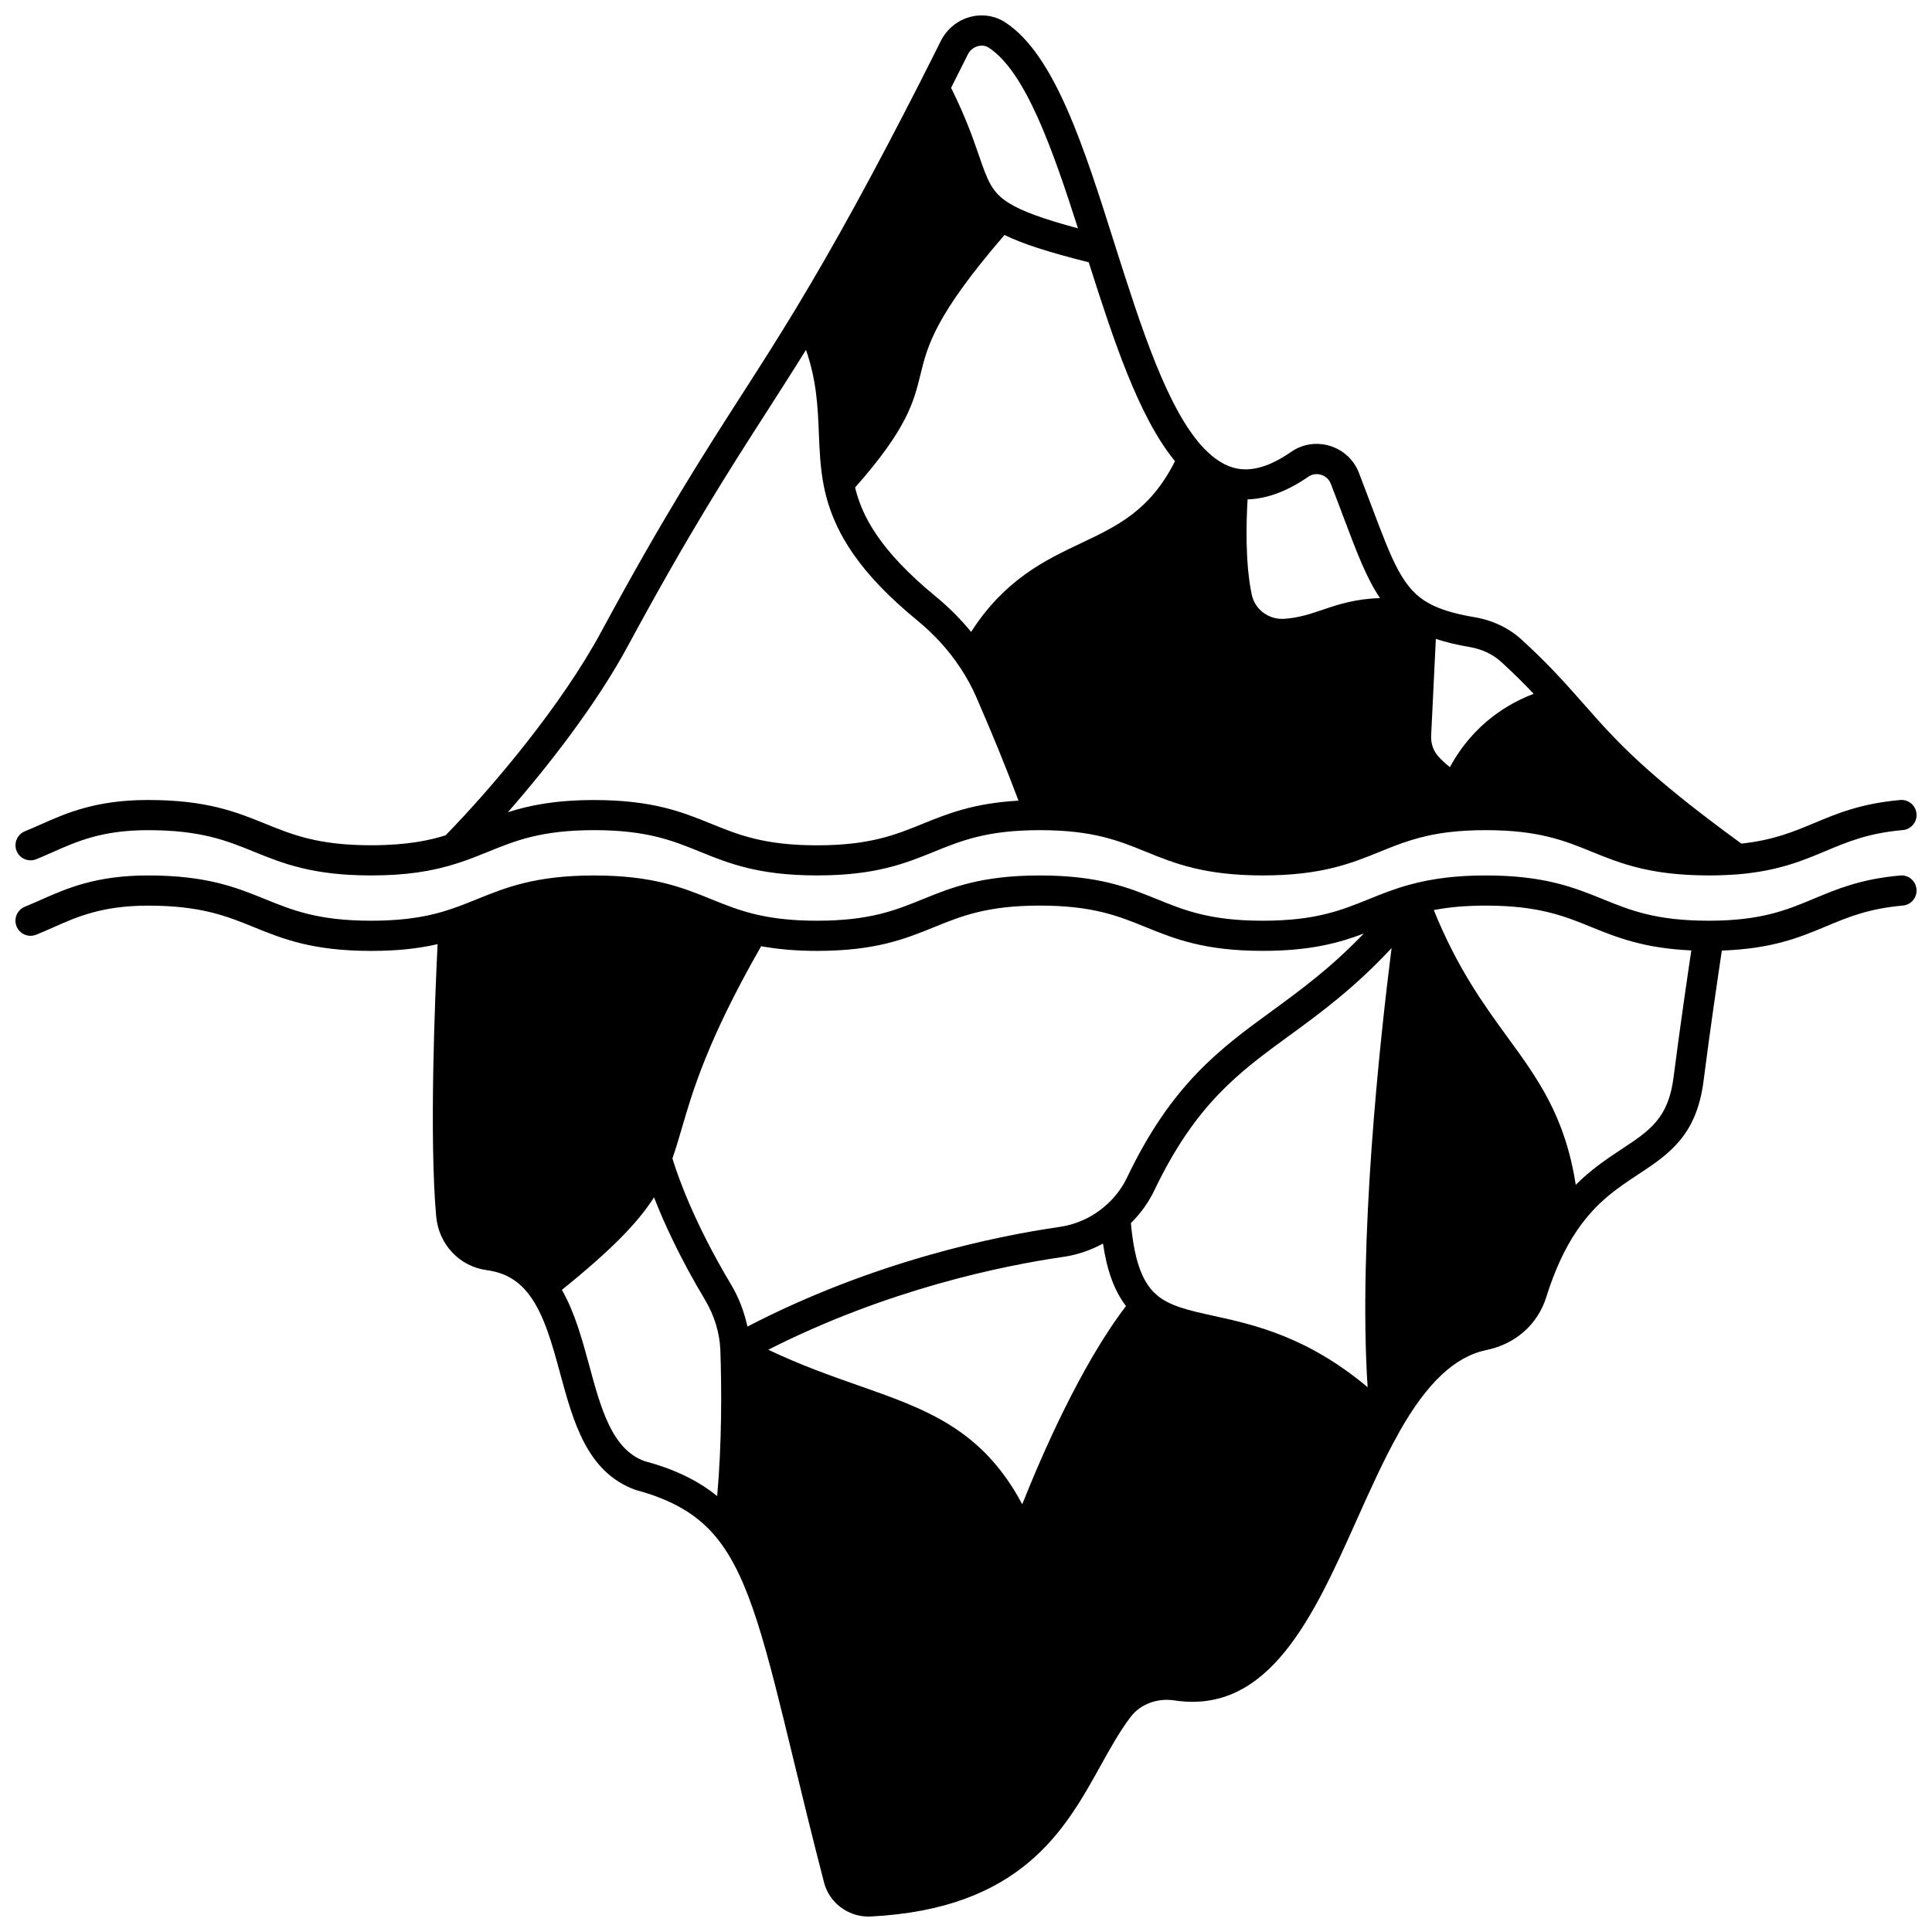 <?xml version="1.0" encoding="UTF-8"?>
<!-- Uploaded to: SVG Repo, www.svgrepo.com, Generator: SVG Repo Mixer Tools -->
<svg width="800px" height="800px" version="1.1" viewBox="144 144 512 512" xmlns="http://www.w3.org/2000/svg">
 <defs>
  <clipPath id="b">
   <path d="m148.09 148.09h503.81v227.91h-503.81z"/>
  </clipPath>
  <clipPath id="a">
   <path d="m148.09 376h503.81v275.9h-503.81z"/>
  </clipPath>
 </defs>
 <g>
  <g clip-path="url(#b)">
   <path d="m153.59 371.71c1.469-0.586 2.914-1.234 4.402-1.891 6.441-2.863 13.105-5.816 25.254-5.816 13.996 0 20.82 2.769 28.047 5.707 7.617 3.09 15.492 6.289 31.051 6.289 9.031 0 16.172-1.023 23.148-3.316 2.875-0.93 5.445-1.977 7.934-2.984 7.223-2.93 14.043-5.699 28.016-5.699 13.996 0 20.82 2.769 28.047 5.707 7.617 3.09 15.492 6.289 31.051 6.289 15.531 0 23.398-3.199 31.008-6.285 7.227-2.934 14.051-5.711 28.051-5.711s20.824 2.769 28.051 5.711c7.609 3.086 15.48 6.285 31.008 6.285 15.566 0 23.441-3.199 31.062-6.289 5.348-2.172 10.398-4.223 18.281-5.176 2.891-0.352 6.172-0.531 9.754-0.531 13.996 0 20.82 2.769 28.047 5.707 7.617 3.09 15.496 6.289 31.051 6.289 2.484 0 5.023-0.094 7.82-0.297 10.605-0.914 16.996-3.594 23.18-6.188 5.801-2.43 11.281-4.731 20.406-5.531 2.199-0.191 3.828-2.133 3.633-4.332-0.191-2.203-2.152-3.856-4.332-3.633-10.371 0.91-16.695 3.559-22.805 6.117-5.555 2.328-10.855 4.519-19.277 5.43-25.523-18.578-33.215-27.281-41.316-36.465-1.113-1.262-2.234-2.535-3.391-3.824-3.223-3.629-7.332-8.09-13.383-13.629-3.356-3.117-7.652-5.211-12.465-6.055-5.43-0.906-9.309-2.074-12.227-3.691-6.938-3.762-9.684-11.07-15.156-25.617-1.035-2.75-2.16-5.734-3.41-8.965-1.324-3.445-4.121-6.059-7.676-7.148-3.527-1.078-7.285-0.508-10.289 1.578-5.473 3.793-10.195 5.246-14.441 4.406-2.949-0.598-5.801-2.356-8.691-5.356-9.645-10.129-16.637-32.094-23.402-53.344l-0.168-0.531c-0.02-0.055-0.031-0.113-0.051-0.168v-0.004c-8.16-25.781-15.867-50.133-28.926-58.77-2.727-1.809-6.137-2.356-9.352-1.504-3.371 0.895-6.207 3.195-7.797 6.344-1.395 2.824-2.769 5.535-4.102 8.16l-1.227 2.445c-12.613 24.734-22.844 43.391-33.168 60.48-5.16 8.523-9.711 15.605-14.527 23.109-10.141 15.797-20.625 32.133-36.988 62.426-10.453 19.359-28.574 40.949-41.242 53.93-4.109 1.285-10.027 2.633-19.738 2.633-13.996 0-20.82-2.769-28.047-5.707-7.617-3.09-15.496-6.289-31.051-6.289-13.848 0-21.633 3.453-28.5 6.504-1.395 0.621-2.754 1.227-4.137 1.781-2.047 0.824-3.043 3.152-2.219 5.203 0.824 2.039 3.141 3.035 5.199 2.215zm234.36-128.53c1.871-7.641 3.856-15.57 22.25-36.91 4.754 2.336 11.555 4.527 22.328 7.246 6.469 20.309 13.211 40.992 22.859 52.699-6.57 13.023-15.133 17.102-24.969 21.762-9.492 4.504-20.113 9.566-29.066 23.48-2.703-3.297-5.777-6.418-9.254-9.281-15.262-12.52-19.695-21.664-21.496-28.977 13.785-15.602 15.539-22.629 17.348-30.02zm154.02 76.352c3.422 3.137 6.141 5.871 8.477 8.336-6.418 2.418-15.934 7.797-22.203 19.438-1.176-0.926-2.211-1.875-3.07-2.84-1.336-1.488-2.012-3.461-1.902-5.574l1.242-25.574c2.609 0.859 5.57 1.582 9.07 2.168 3.25 0.57 6.141 1.961 8.387 4.047zm-51.234-49.203c0.977-0.684 2.203-0.863 3.375-0.504 1.191 0.363 2.125 1.23 2.566 2.383 1.25 3.219 2.363 6.176 3.387 8.906 3.535 9.398 6.152 16.258 9.66 21.395-6.481 0.172-11.031 1.668-15.172 3.07-3.266 1.109-6.359 2.156-10.242 2.418-4.059 0.25-7.723-2.418-8.582-6.398-1.793-8.469-1.453-19.516-1.105-25.258 5.117-0.148 10.516-2.144 16.113-6.012zm-90.238-111.92c0.547-1.082 1.527-1.883 2.691-2.188 0.586-0.16 1.754-0.309 2.891 0.441 9.656 6.387 16.812 26.648 23.594 47.848-9.258-2.492-14.805-4.523-18.285-6.68-4.594-2.844-5.668-5.965-8.027-12.809-1.582-4.602-3.609-10.324-7.32-17.746l0.336-0.664c1.336-2.652 2.723-5.383 4.121-8.203zm-90.141 156.84c16.223-30.027 26.625-46.234 36.688-61.906 3.394-5.289 6.879-10.719 10.547-16.629 2.816 8.109 3.137 15.145 3.406 21.984 0.18 4.582 0.371 9.324 1.336 14.176 2.519 12.598 10.137 23.547 24.691 35.492 4.57 3.758 8.406 7.969 11.414 12.539 1.672 2.492 3.113 5.125 4.293 7.844 4.344 9.957 8.066 19.121 11.176 27.43-11.91 0.676-18.746 3.441-25.375 6.133-7.219 2.93-14.035 5.703-28 5.703-13.996 0-20.82-2.769-28.047-5.707-7.617-3.09-15.496-6.289-31.051-6.289-10.254 0-17.141 1.398-22.848 3.234 11.23-12.828 23.684-29.027 31.77-44.004z"/>
  </g>
  <g clip-path="url(#a)">
   <path d="m647.55 376.02c-10.355 0.91-16.672 3.559-22.785 6.113-7.203 3.016-14.004 5.867-27.926 5.867-13.996 0-20.82-2.769-28.047-5.707-7.617-3.09-15.492-6.289-31.051-6.289-7.644 0-14.051 0.777-20.148 2.438-0.023 0.004-0.047 0.012-0.066 0.016-0.012 0.004-0.023 0.004-0.031 0.008-4.09 1.121-7.496 2.504-10.789 3.836-7.227 2.926-14.051 5.699-28.062 5.699-13.965 0-20.785-2.766-28-5.703-7.617-3.09-15.492-6.293-31.055-6.293s-23.438 3.203-31.055 6.293c-7.219 2.93-14.035 5.703-28 5.703-6.062 0-11.289-0.527-15.973-1.617-4.625-1.07-8.246-2.539-12.074-4.09-7.617-3.086-15.496-6.285-31.051-6.285-15.535 0-23.406 3.195-31.023 6.281-2.469 1-4.793 1.941-7.414 2.789-4.133 1.359-10.219 2.918-20.66 2.918-13.996 0-20.82-2.769-28.047-5.707-7.617-3.09-15.496-6.289-31.051-6.289-13.848 0-21.633 3.453-28.5 6.504-1.395 0.621-2.754 1.227-4.137 1.781-2.047 0.824-3.043 3.152-2.219 5.203 0.824 2.047 3.144 3.039 5.203 2.219 1.469-0.586 2.914-1.234 4.402-1.891 6.441-2.863 13.105-5.816 25.254-5.816 13.996 0 20.82 2.769 28.047 5.707 7.617 3.09 15.492 6.289 31.051 6.289 6.676 0 12.32-0.566 17.625-1.789-0.695 14.086-2.238 51.254-0.375 72.113 0.66 7.453 6.191 13.328 13.438 14.285 4.867 0.664 8.473 2.801 11.363 6.734 3.867 5.223 5.992 13.051 8.051 20.625 3.496 12.867 7.106 26.168 19.875 30.84 10.023 2.703 16.723 6.672 21.719 12.883 8.617 10.672 12.988 28.699 20.227 58.562 2.332 9.625 4.961 20.453 8.121 32.66 1.375 5.281 6.258 8.996 11.746 8.996 0.168 0 0.34-0.004 0.512-0.012 39.934-1.98 51.562-22.926 60.91-39.766 2.648-4.762 5.144-9.266 8.086-13.145 2.574-3.379 7.043-5.051 11.66-4.348 25.086 3.762 36.859-22.438 48.227-47.805 3.566-7.953 7.25-16.184 11.27-23.27 0.016-0.027 0.012-0.059 0.027-0.09 7.398-13.086 14.762-19.988 23.168-21.719 7.613-1.562 13.508-6.773 15.77-13.957 2.195-7.047 4.953-13.023 8.203-17.77 5.106-7.492 10.738-11.207 16.184-14.801 7.961-5.25 15.48-10.215 17.309-24.77 1.703-13.379 3.883-28.125 4.844-34.547 13.238-0.461 20.547-3.453 27.566-6.394 5.797-2.426 11.277-4.723 20.395-5.527 2.199-0.195 3.828-2.133 3.629-4.336s-2.113-3.852-4.34-3.633zm-134.77 19.23c-3.117 24.633-8.867 77.617-6.348 116.37-16.047-13.441-30.125-16.559-40.789-18.902-6.621-1.457-11.852-2.602-15.34-5.738-3.699-3.332-5.746-9.219-6.602-18.859 2.547-2.512 4.648-5.402 6.215-8.668 10.945-22.891 22.426-31.27 35.727-40.973 8.191-5.977 17.23-12.582 27.137-23.23zm-76.48 78.312c1.078 7.258 3.051 12.605 6.102 16.551-11.992 15.691-22.359 39.598-27.5 52.535-10.641-19.996-25.469-25.195-43.668-31.574-7.18-2.519-15.129-5.324-23.633-9.383 31.664-16.062 62.207-22.293 78.195-24.605 3.727-0.531 7.254-1.773 10.504-3.523zm-44.754-83.859c7.227-2.934 14.051-5.711 28.051-5.711s20.824 2.769 28.051 5.711c7.609 3.086 15.48 6.285 31.008 6.285 12.699 0 20.262-2.133 26.758-4.59-8.707 9.082-16.699 14.938-24.484 20.621-13.582 9.914-26.414 19.277-38.23 43.988-1.387 2.91-3.324 5.438-5.785 7.555-3.441 3.023-7.672 4.957-12.25 5.606-16.816 2.434-49.23 9.082-82.59 26.387-0.836-3.856-2.25-7.633-4.332-11.129-9.812-16.387-14.086-28.645-15.547-33.426 0.844-2.422 1.586-4.891 2.402-7.699 2.922-10.066 6.922-23.77 21.113-48.543 4.496 0.816 9.359 1.238 14.832 1.238 15.523-0.004 23.395-3.199 31.004-6.293zm-76.816 141.48c-8.551-3.141-11.48-13.91-14.578-25.32-1.891-6.965-3.856-14.113-7.25-20.031 13.395-10.812 20.27-17.992 24.418-24.535 2.598 6.676 6.84 16.027 13.547 27.223 2.473 4.16 3.871 8.785 4.039 13.367 0.344 10.23 0.402 24.523-0.852 38.59-5.141-4.172-11.387-7.168-19.324-9.293zm259.01-82.645c-3.844 2.539-8.023 5.324-12.152 9.453-2.809-18.141-10.012-28.062-18.191-39.277-6.254-8.57-13.258-18.262-19.426-33.543 4.176-0.797 8.648-1.176 13.773-1.176 13.996 0 20.82 2.769 28.047 5.707 6.812 2.766 13.883 5.598 26.426 6.168-1.039 6.945-3.074 20.855-4.699 33.57-1.363 10.906-6.305 14.168-13.777 19.098z"/>
  </g>
 </g>
</svg>